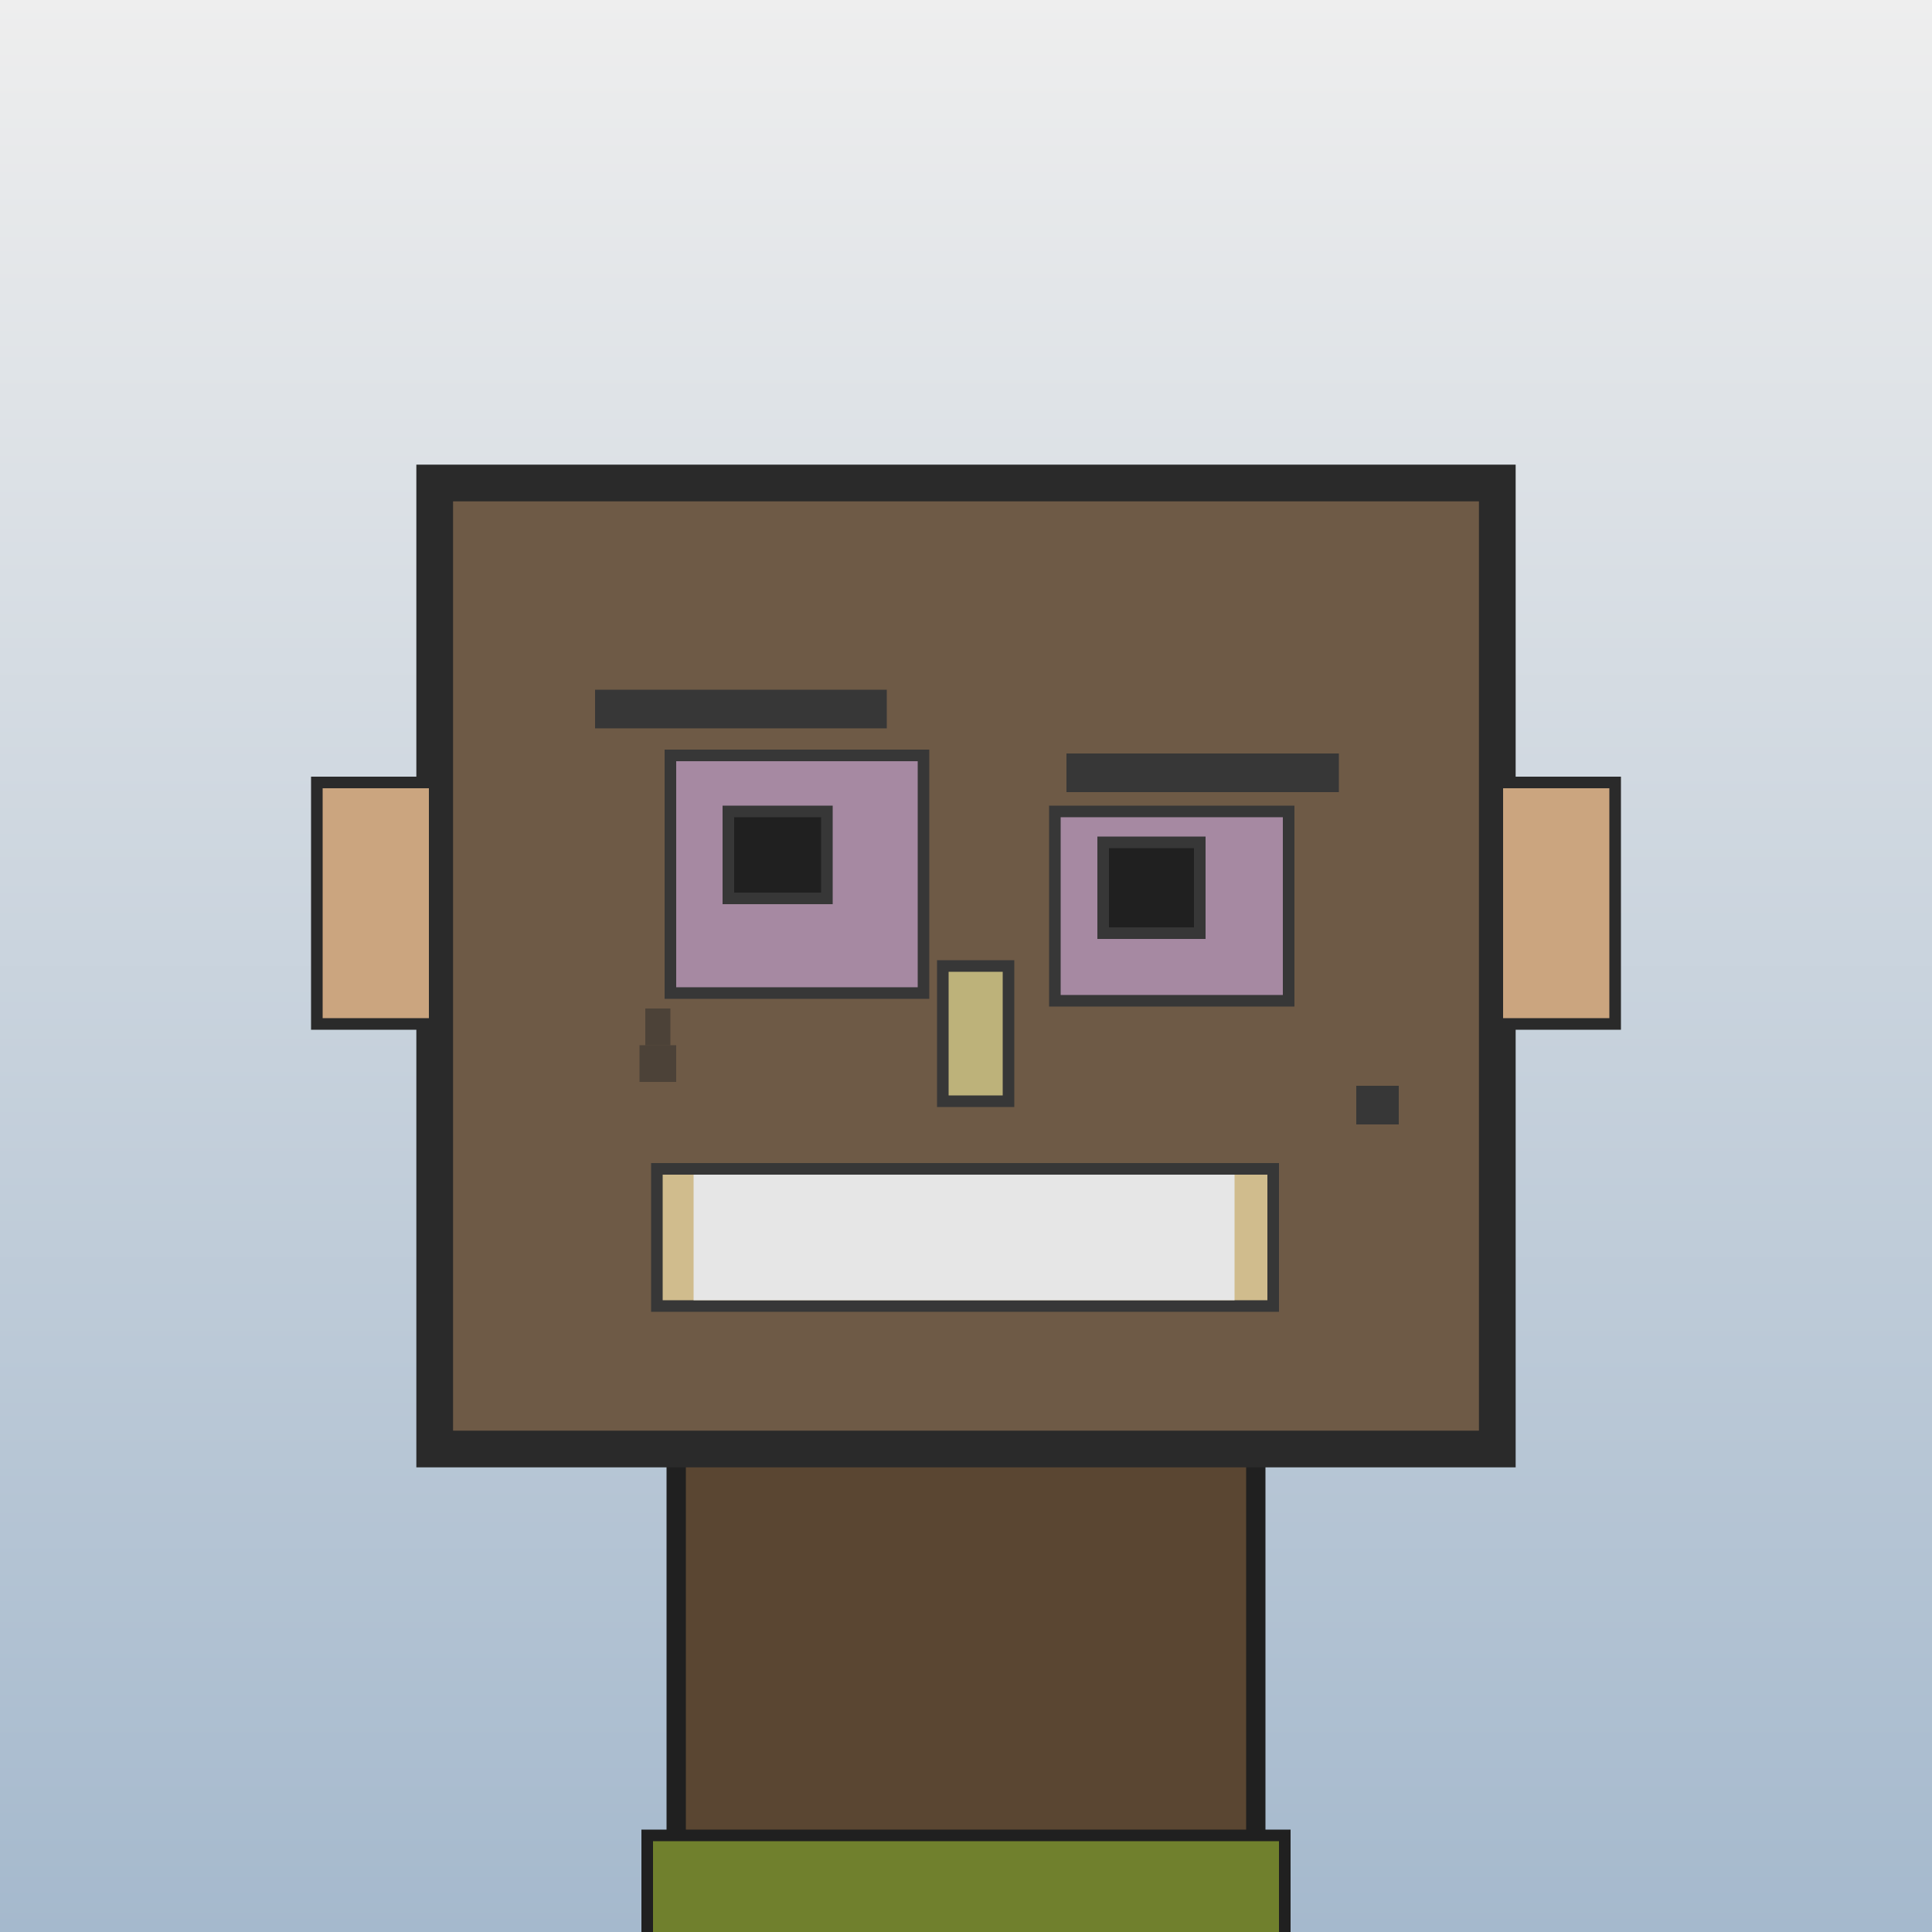 <?xml version="1.0" encoding="utf-8"?><svg viewBox="0 0 1000 1000" xmlns="http://www.w3.org/2000/svg"><defs><linearGradient gradientUnits="userSpaceOnUse" x1="500" y1="0" x2="500" y2="1000" id="bkStyle"><stop offset="0" style="stop-color: #eeeeee"/><stop offset="1" style="stop-color: rgb(165, 185, 205)"/></linearGradient></defs><rect id="background" width="1000" height="1000"  style="fill: url(#bkStyle);" onclick="background.style.fill='rgba(0,0,0,0)'"/><rect x="350" y="750" width="300" height="260" style="fill: rgb(90, 70, 50); stroke-width: 10px; stroke: rgb(32, 32, 32);"/><rect x="225" y="250" width="550" height="500" style="fill: rgb(110, 90, 70); stroke-width: 19px; stroke: rgb(42, 42, 42);"/><rect x="347" y="391" width="131" height="123" style="fill: rgb(166, 137, 162); stroke-width: 6px; stroke: rgb(55, 55, 55);"/><rect x="546" y="420" width="121" height="98" style="fill: rgb(166, 137, 162); stroke-width: 6px; stroke: rgb(55, 55, 55);"/><rect x="377" y="420" width="51" height="45" style="fill: rgb(32,32,32); stroke-width: 6px; stroke: rgb(55,55,55);"/><rect x="571" y="436" width="50" height="47" style="fill: rgb(32,32,32); stroke-width: 6px; stroke: rgb(55,55,55);"/><rect x="488" y="500" width="34" height="70" style="fill: rgb(189, 178, 122); stroke-width: 6px; stroke: rgb(55, 55, 55);"/><rect x="164" y="405" width="61" height="125" style="fill: rgb(203, 165, 127); stroke-width: 6px; stroke: rgb(42, 42, 42);"/><rect x="775" y="405" width="61" height="125" style="fill: rgb(203, 165, 127); stroke-width: 6px; stroke: rgb(42, 42, 42);"/><rect x="308" y="357" width="151" height="20" style="fill: rgb(55, 55, 55); stroke-width: 0px; stroke: rgb(0, 0, 0);"/><rect x="552" y="390" width="141" height="20" style="fill: rgb(55, 55, 55); stroke-width: 0px; stroke: rgb(0, 0, 0);"/><rect x="340" y="605" width="319" height="71" style="fill: rgb(208, 188, 141); stroke-width: 6px; stroke: rgb(55, 55, 55);"/><rect x="359" y="608" width="280" height="65" style="fill: rgb(230, 230, 230); stroke-width: 0px; stroke: rgb(0, 0, 0);"/><rect x="702" y="562" width="22" height="20" style="fill: rgb(55, 55, 55); stroke-width: 0px; stroke: rgb(0, 0, 0);"/><rect x="334" y="522" width="13" height="19" style="fill: rgb(42,42,42); fill-opacity: 0.5;"/><rect x="331" y="541" width="19" height="19" style="fill: rgb(42,42,42); fill-opacity: 0.5;"/><rect x="335" y="950" width="330" height="62" style="fill: rgb(112, 128, 45); stroke-width: 6px; stroke: rgb(32, 32, 32);"/></svg>